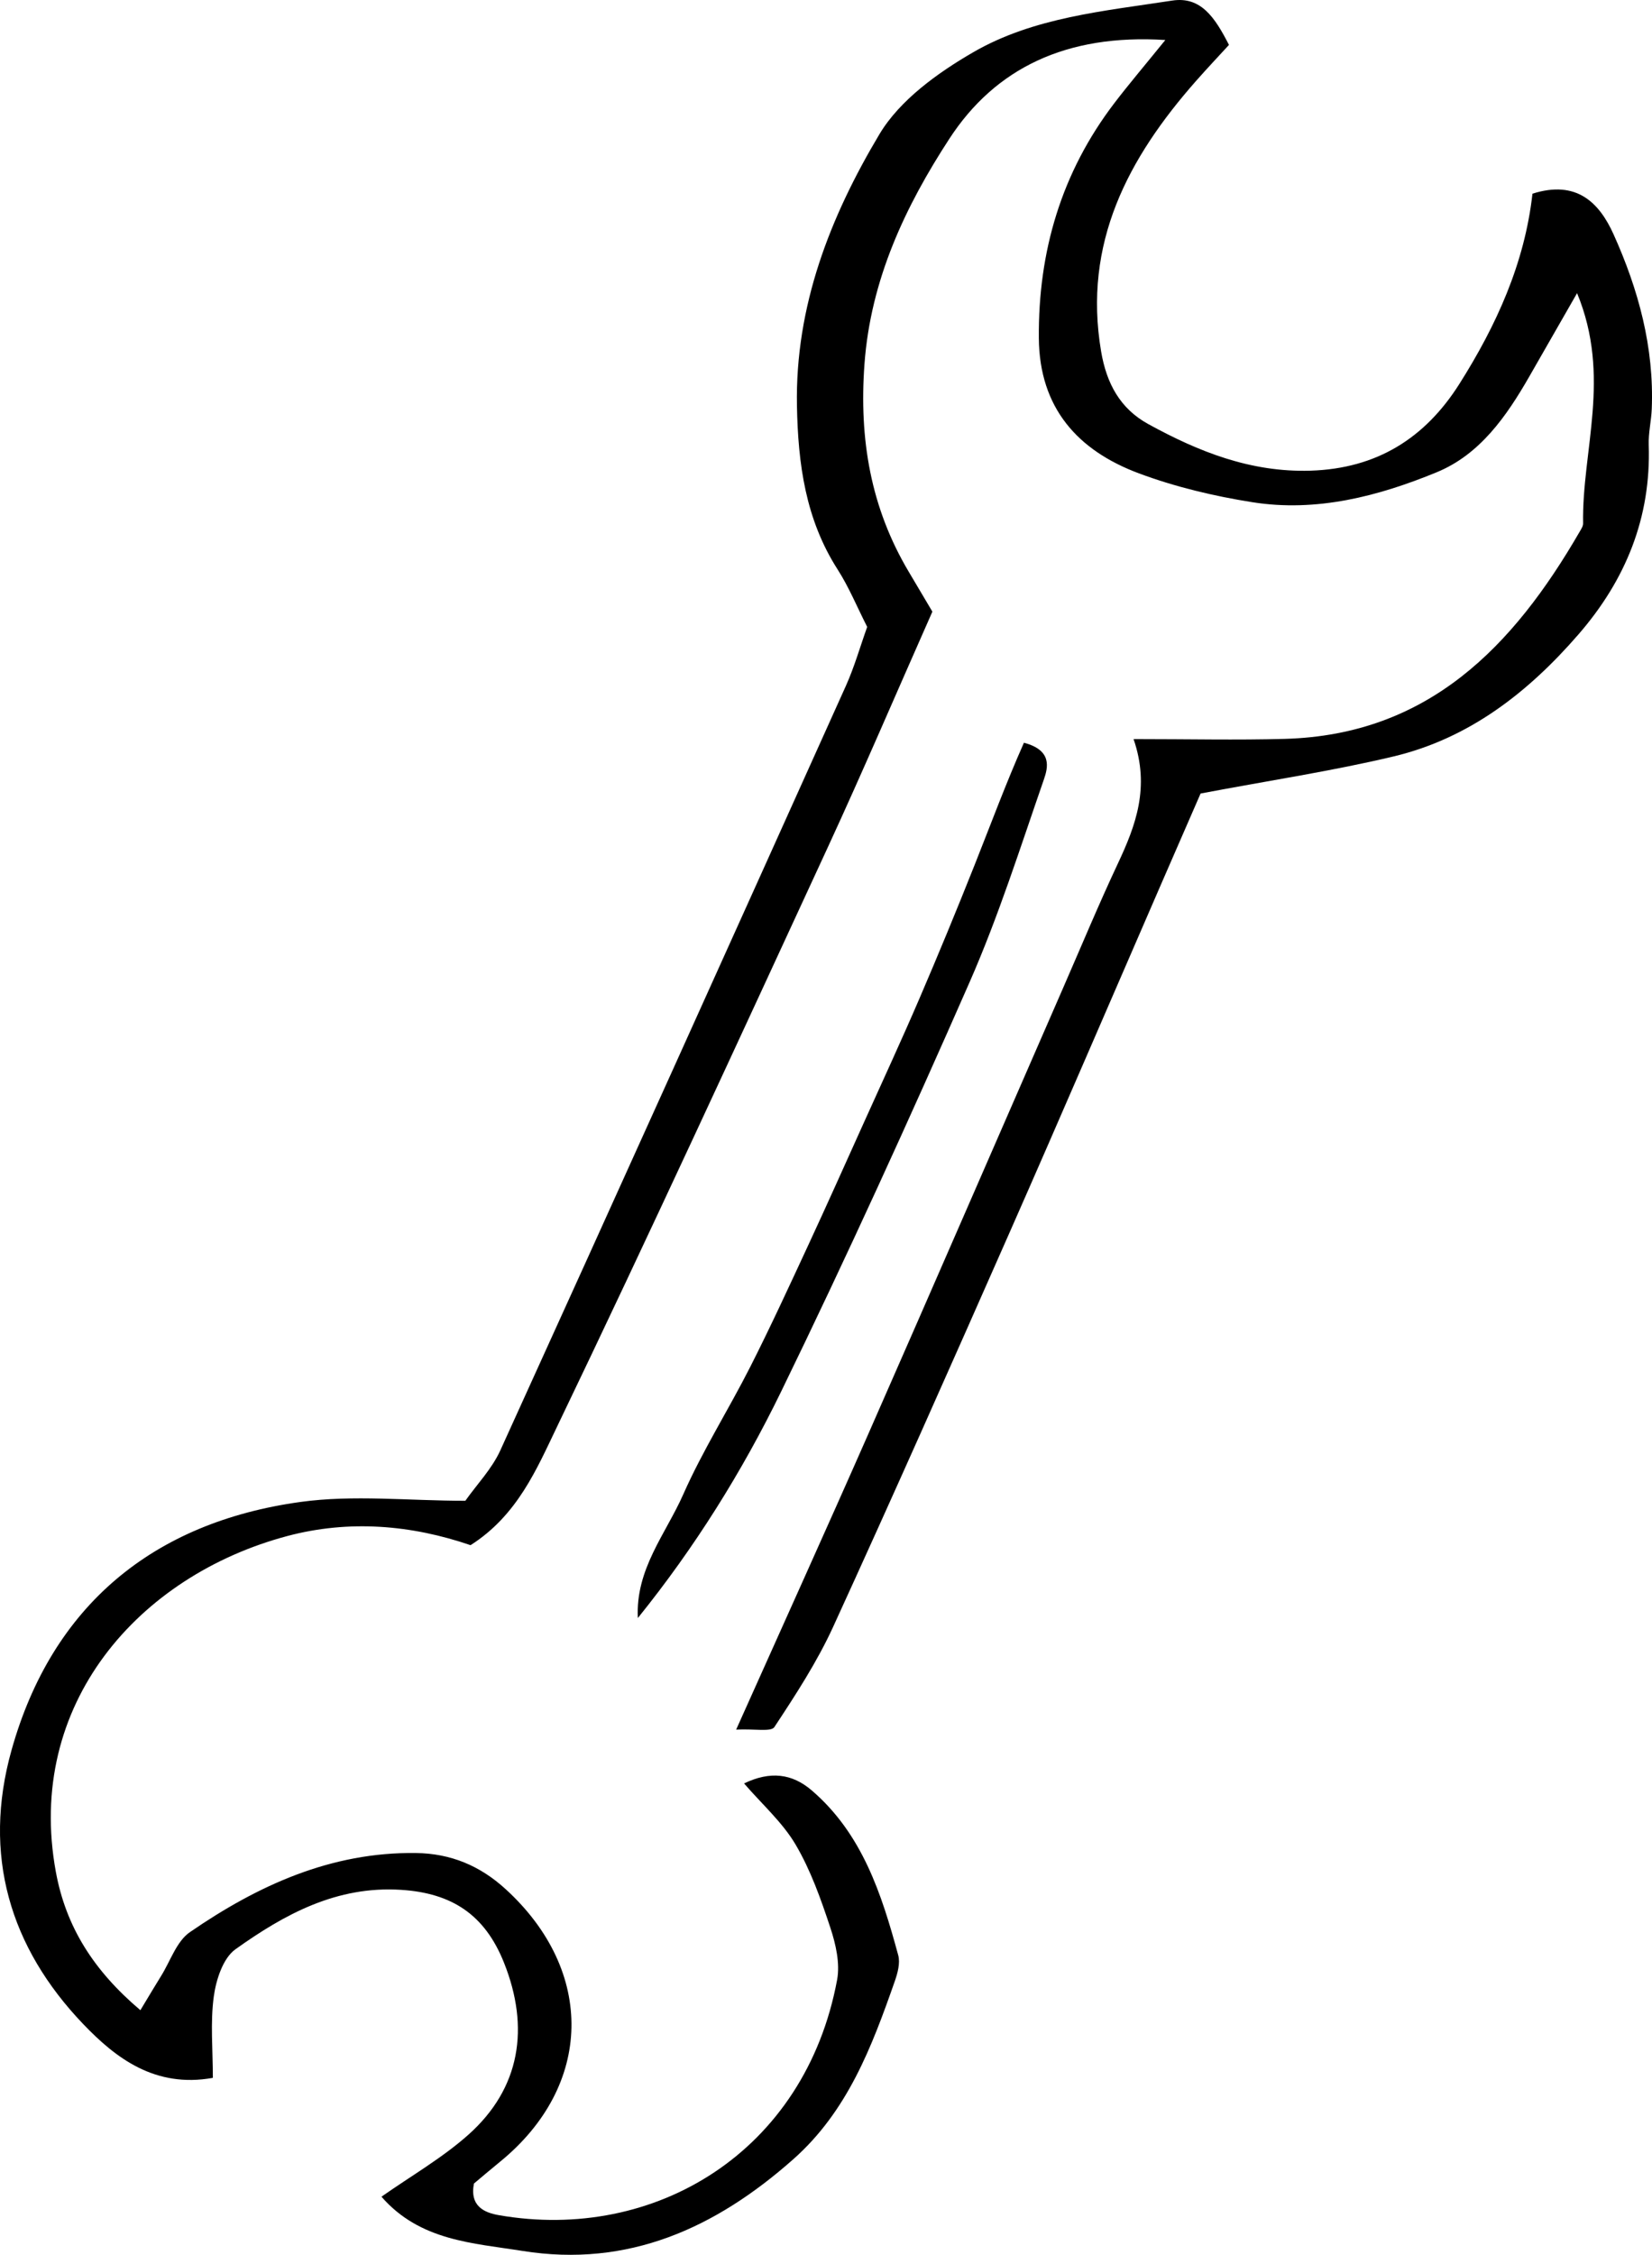 <?xml version="1.0" encoding="UTF-8"?>
<svg xmlns="http://www.w3.org/2000/svg" version="1.1" viewBox="0 0 365.969 499.288">
  <!-- Generator: Adobe Illustrator 28.6.0, SVG Export Plug-In . SVG Version: 1.2.0 Build 709)  -->
  <g>
    <g id="Layer_1">
      <g>
        <path d="M339.487,42.889c-1.724,15.433-8.008,29.182-16.179,42.107-7.614,12.045-18.322,18.759-32.96,19.224-13.211.42-24.793-4.179-35.968-10.314-6.232-3.421-9.246-8.975-10.45-16.089-4.056-23.961,5.945-42.793,21.048-59.913,2.48-2.811,5.056-5.536,7.277-7.961-3.128-6.106-6.229-10.796-12.598-9.812-15.064,2.327-30.655,3.686-44.046,11.431-7.884,4.56-16.277,10.602-20.79,18.158-10.912,18.274-18.688,38.043-18.273,60.142.242,12.874,1.895,25.139,9.022,36.255,2.494,3.89,4.271,8.239,6.539,12.7-1.572,4.394-2.839,8.882-4.734,13.088-25.429,56.459-50.895,112.901-76.541,169.261-1.863,4.094-5.184,7.525-7.749,11.154-12.649,0-24.793-1.362-36.524.26-32.572,4.503-55.018,22.893-64.005,54.949-6.497,23.174-.406,43.666,15.907,60.695,7.172,7.487,15.869,14.185,28.691,11.879,0-6.307-.578-12.256.207-18.02.505-3.706,2.049-8.495,4.798-10.454,10.871-7.748,22.409-14.081,36.716-13.159,11.238.724,18.531,5.497,22.775,16.132,5.737,14.375,3.664,27.808-7.904,38.106-5.791,5.155-12.665,9.091-19.239,13.711,8.525,9.797,20.28,10.257,31.26,12.01,23.385,3.734,42.718-5.039,59.941-20.279,12.054-10.666,17.418-24.905,22.501-39.403.638-1.82,1.25-4.051.777-5.794-3.682-13.56-7.965-26.89-19.163-36.504-4.367-3.749-9.222-4.324-14.987-1.539,4.029,4.666,8.527,8.636,11.42,13.55,3.342,5.677,5.601,12.077,7.686,18.376,1.208,3.65,2.184,7.912,1.502,11.57-7.098,38.081-40.37,58.118-74.928,52.103-3.137-.546-6.506-1.919-5.525-7.004,1.713-1.432,3.719-3.145,5.764-4.811,20.681-16.849,21.132-42.224,1.262-60.377-5.723-5.229-12.192-7.897-19.858-8.001-18.827-.255-35.061,7.182-50.089,17.521-2.957,2.034-4.319,6.4-6.386,9.71-1.313,2.103-2.571,4.241-4.584,7.573-10.413-8.818-16.494-18.485-18.725-30.615-6.834-37.15,18.395-65.614,51.243-74.373,13.733-3.662,27.545-2.466,40.623,2.018,10.374-6.603,14.648-16.843,19.131-26.172,20.46-42.577,40.207-85.498,60.022-128.382,7.765-16.805,15.041-33.837,23.157-52.16-1.195-2.016-3.193-5.4-5.204-8.777-8.477-14.231-11.048-29.395-9.842-46.01,1.364-18.778,9.089-35.009,18.812-49.933,10.167-15.605,25.905-23.252,47.84-21.859-4.786,5.908-8.149,9.855-11.29,13.972-11.724,15.364-16.889,32.83-16.731,52.063.126,15.438,8.61,24.86,22.153,29.916,8.061,3.009,16.621,5.043,25.135,6.393,14.202,2.253,27.888-1.298,40.859-6.635,9.576-3.94,15.45-12.386,20.502-21.188,3.203-5.581,6.4-11.166,10.585-18.467,7.658,18.517,1.049,34.832,1.334,50.992.011.608-.428,1.26-.76,1.833-14.692,25.382-33.504,44.989-65.328,45.872-10.62.295-21.254.047-33.498.047,3.675,10.634.494,19.111-3.475,27.557-4.247,9.038-8.08,18.271-12.079,27.426-14.384,32.935-28.691,65.903-43.167,98.797-9.352,21.25-18.948,42.391-29.318,65.556,4.189-.204,7.736.545,8.467-.563,4.72-7.154,9.459-14.423,13.019-22.192,13.306-29.04,26.258-58.244,39.154-87.47,11.283-25.568,22.312-51.248,33.456-76.878,3.136-7.212,6.282-14.419,8.794-20.181,15.461-2.92,29.223-4.992,42.714-8.201,16.798-3.996,29.876-14.205,41.022-27.063,10.431-12.032,16.075-25.818,15.54-41.942-.088-2.641.564-5.297.671-7.954.547-13.611-2.946-26.429-8.456-38.652-3.188-7.072-8.225-12.106-17.97-9.008Z"/>
        <path d="M231.256,172.586c.912-2.628,1.881-6.464-4.423-8.118-3.953,8.886-7.34,18.047-10.949,27.122-3.935,9.893-7.996,19.739-12.202,29.519-3.932,9.143-8.114,18.18-12.208,27.254-4.101,9.088-8.166,18.194-12.365,27.237-4.201,9.048-8.372,18.118-12.879,27.015-4.813,9.501-10.565,18.563-14.864,28.279-3.893,8.799-10.606,16.559-10.062,27.387,12.598-15.609,23.112-32.421,31.75-50.159,14.56-29.897,28.359-60.183,41.738-90.631,6.402-14.57,11.236-29.841,16.465-44.905Z"/>
      </g>
    </g>
  </g>
</svg>